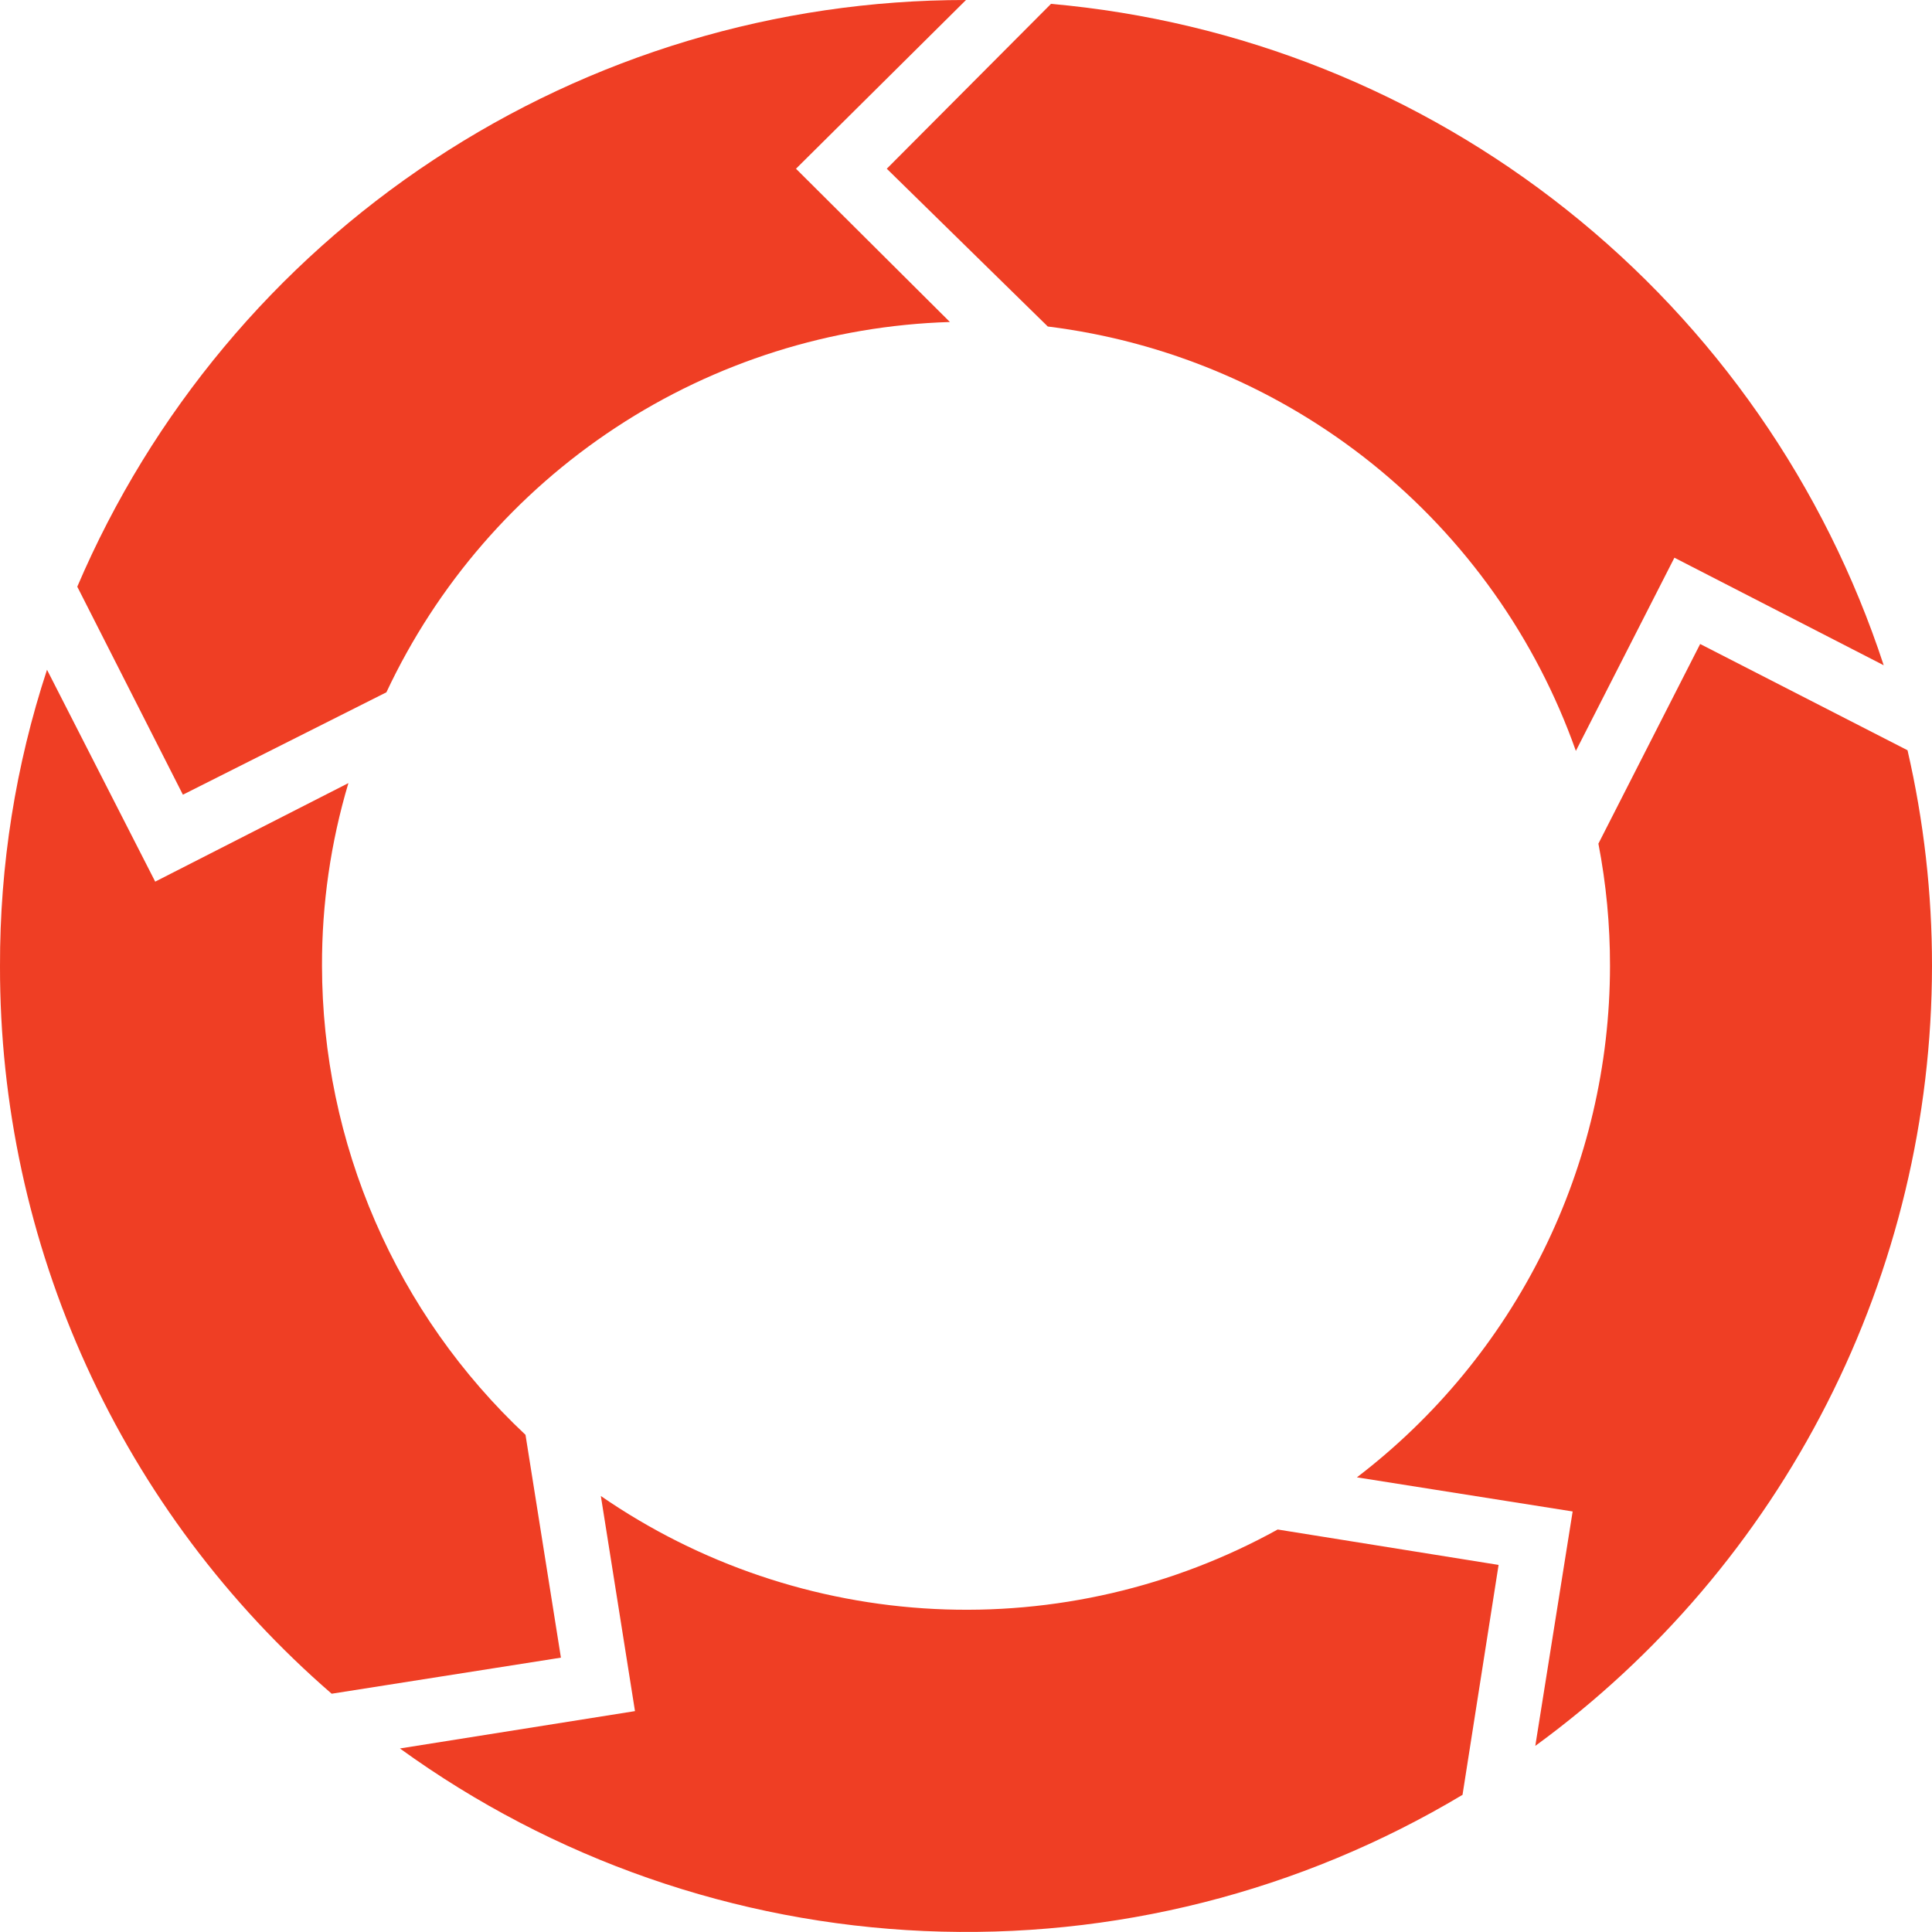 <svg width="30" height="30" viewBox="0 0 30 30" fill="none" xmlns="http://www.w3.org/2000/svg">
<path d="M29.25 10.33L26 8.66L24.47 11.66C23.85 9.908 22.755 8.364 21.307 7.2C19.858 6.036 18.114 5.298 16.27 5.07L13.77 2.62L16.32 0.06C19.244 0.319 22.027 1.43 24.325 3.256C26.624 5.081 28.336 7.541 29.25 10.33Z" fill="#EF3E24"/>
<path d="M30 15C29.998 17.361 29.44 19.688 28.369 21.792C27.299 23.897 25.747 25.719 23.84 27.11L24.42 23.47L21.07 22.94C22.291 22.007 23.28 20.806 23.962 19.429C24.644 18.052 24.999 16.536 25 15C25.001 14.362 24.941 13.726 24.82 13.1L26.4 10L29.62 11.65C29.873 12.749 30.001 13.873 30 15Z" fill="#EF3E24"/>
<path d="M23.27 24.3L22.71 27.87C20.191 29.378 17.285 30.113 14.352 29.985C11.419 29.857 8.588 28.872 6.21 27.15L9.86 26.57L9.33 23.23C10.86 24.285 12.655 24.892 14.511 24.984C16.367 25.076 18.213 24.649 19.84 23.75L23.27 24.3Z" fill="#EF3E24"/>
<path d="M8.71 25.74L5.15 26.3C3.53 24.897 2.231 23.162 1.343 21.212C0.454 19.262 -0.004 17.143 4.88711e-05 15C-0.004 13.437 0.242 11.884 0.73 10.4L2.41 13.69L5.41 12.16C5.135 13.082 4.997 14.038 5 15C5.002 16.365 5.283 17.715 5.827 18.967C6.37 20.219 7.164 21.346 8.16 22.28L8.71 25.74Z" fill="#EF3E24"/>
<path d="M12.36 2.62L14.75 5C12.903 5.056 11.107 5.623 9.563 6.638C8.018 7.653 6.785 9.077 6 10.75L2.84 12.34L1.2 9.11C2.355 6.406 4.278 4.101 6.732 2.482C9.185 0.862 12.06 -0.001 15 7.64102e-07L12.36 2.62Z" fill="#EF3E24"/>
</svg>

